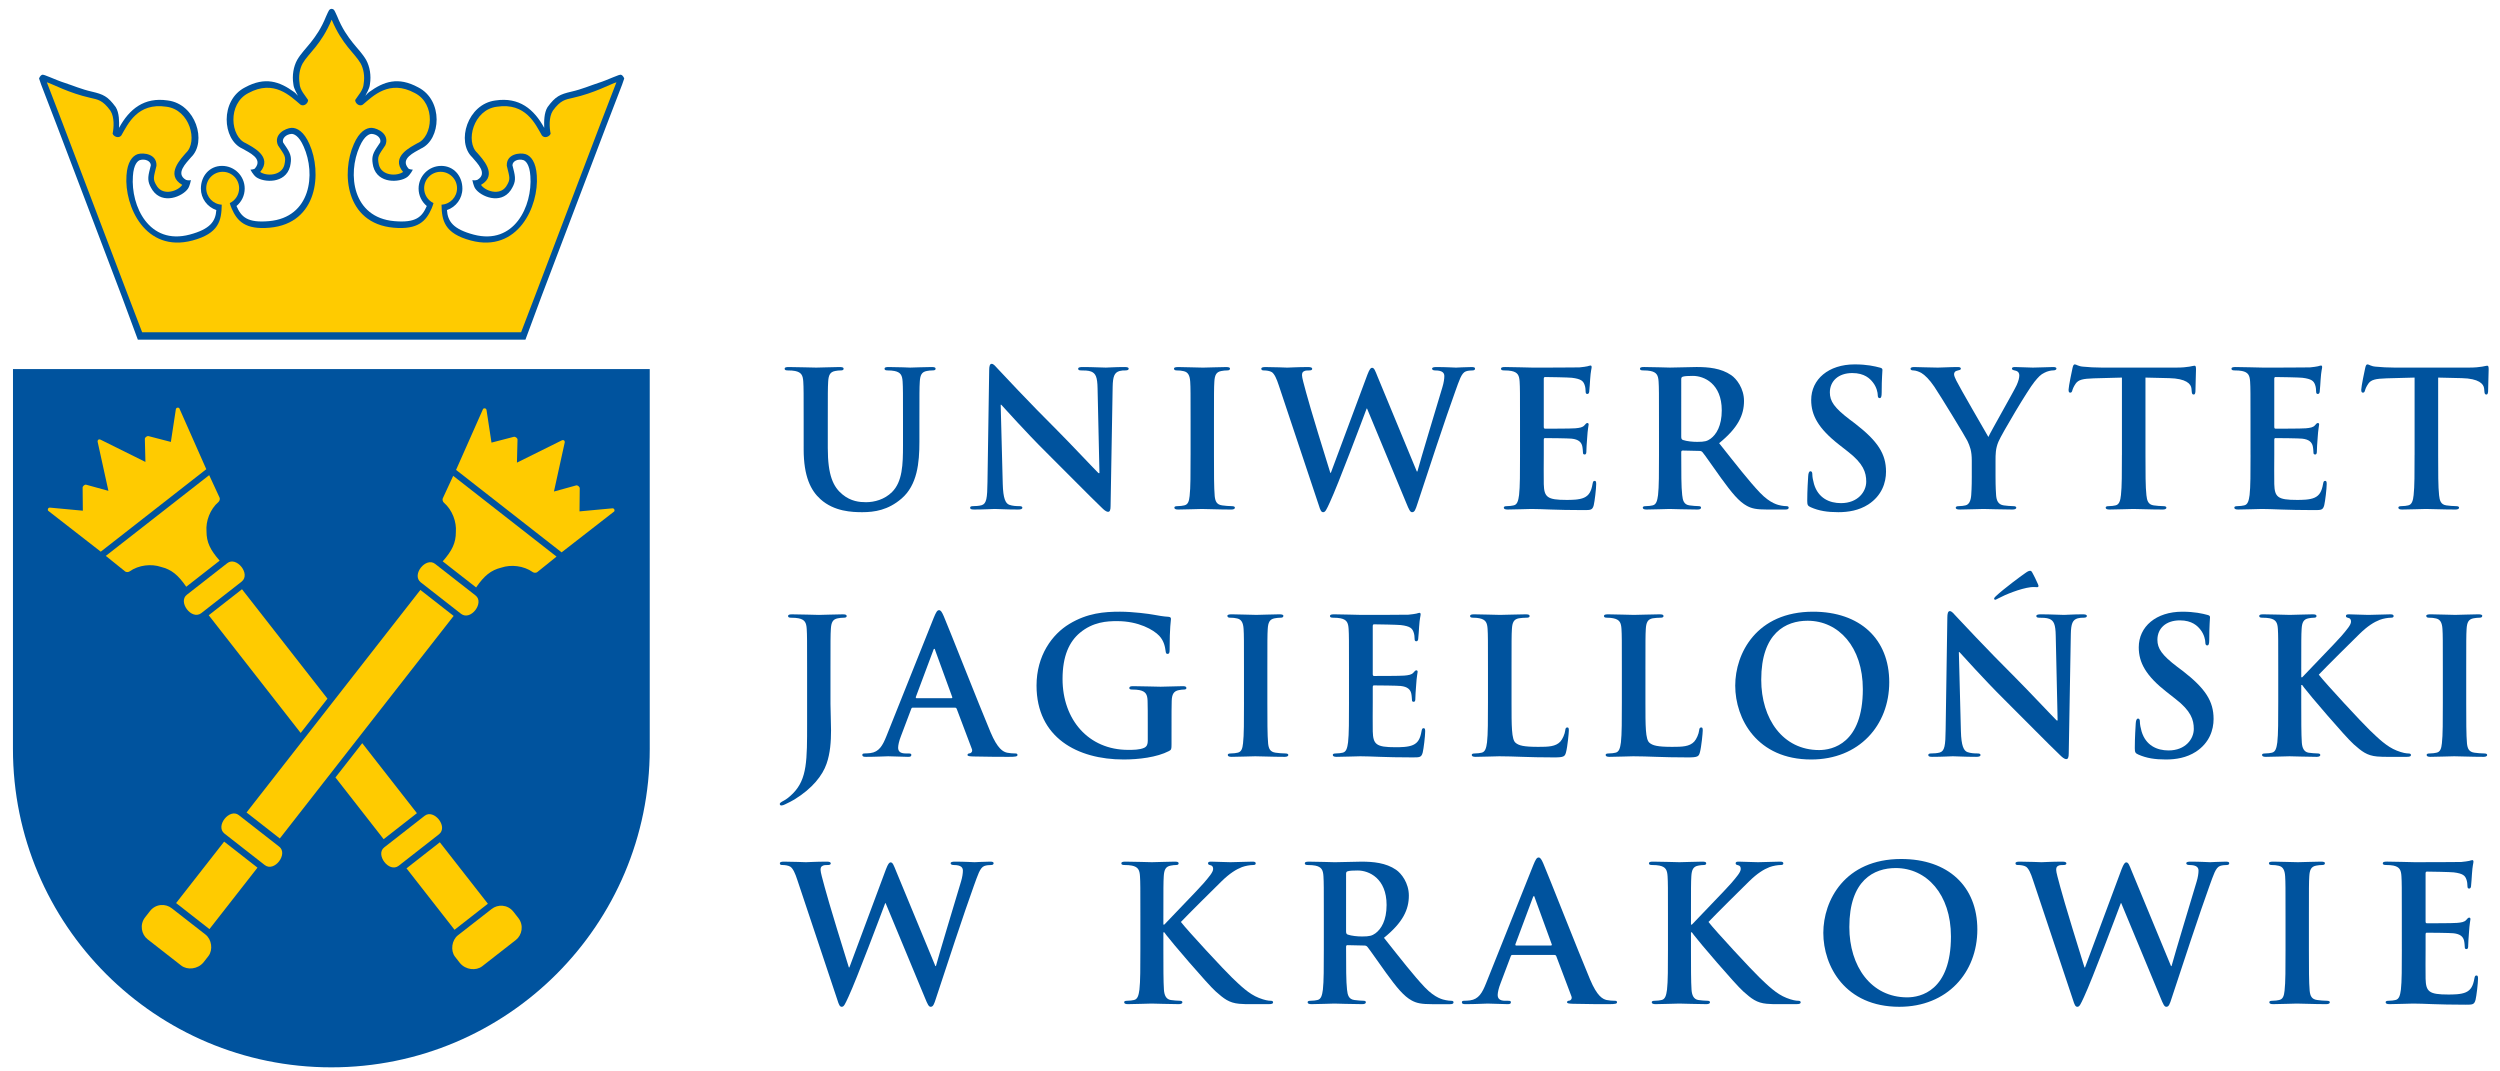 <?xml version="1.0" encoding="utf-8"?>
<!-- Generator: Adobe Illustrator 16.0.0, SVG Export Plug-In . SVG Version: 6.00 Build 0)  -->
<!DOCTYPE svg PUBLIC "-//W3C//DTD SVG 1.1//EN" "http://www.w3.org/Graphics/SVG/1.1/DTD/svg11.dtd">
<svg version="1.1" id="Layer_1" xmlns="http://www.w3.org/2000/svg" xmlns:xlink="http://www.w3.org/1999/xlink" x="0px" y="0px"
	 width="418px" height="179px" viewBox="0 0 418 179" enable-background="new 0 0 418 179" xml:space="preserve">
<g>
	<g>
		<path fill="#00539E" d="M108.638,125.226c-0.001,29.398-23.835,53.233-53.238,53.233C25.998,178.46,2.165,154.63,2.165,125.228
			l0.006-63.521l106.466-0.004L108.638,125.226z"/>
		<g>
			<g>
				<polygon fill="#FFCB00" points="70.286,98.636 75.848,102.985 46.784,140.193 41.222,135.845 				"/>
				<path fill="#FFCB00" d="M34.019,160.914c-0.966,1.153-2.693,1.312-3.707,0.533l-5.643-4.406
					c-1.007-0.788-1.367-2.436-0.408-3.664l0.816-1.046c0.981-1.256,2.645-1.274,3.656-0.459l5.638,4.395
					c1.023,0.809,1.27,2.535,0.487,3.573L34.019,160.914z"/>
				<path fill="#FFCB00" d="M75.774,79.562L74.03,83.33c-0.082,0.163-0.018,0.543,0.176,0.703c1.443,1.239,2.149,3.251,2.014,4.917
					c0.001,1.818-0.611,3.104-2.199,4.908l5.584,4.362c1.366-1.977,2.466-2.882,4.23-3.319c1.584-0.535,3.707-0.338,5.258,0.764
					c0.202,0.151,0.587,0.121,0.726,0l3.234-2.602L75.774,79.562z"/>
				<path fill="#FFCB00" d="M93.9,92.354l8.781-6.829c0.132-0.104,0.096-0.621-0.388-0.523l-5.399,0.502l0.038-3.844
					c0.017-0.247-0.352-0.578-0.607-0.497l-3.706,1.021L94.417,74c0.039-0.151-0.037-0.307-0.098-0.366
					c-0.072-0.045-0.242-0.082-0.379-0.007l-7.509,3.726l0.097-3.844c0.016-0.267-0.394-0.545-0.63-0.469l-3.72,0.966l-0.818-5.36
					c-0.023-0.494-0.533-0.404-0.601-0.25l-4.505,10.172L93.9,92.354z"/>
				<path fill="#FFCB00" d="M79.501,99.554c1.552,1.188-0.794,4.315-2.408,3.08l-6.746-5.271c-1.589-1.267,0.879-4.298,2.408-3.08
					L79.501,99.554z"/>
				<path fill="#FFCB00" d="M46.681,141.562c1.551,1.188-0.795,4.315-2.407,3.081l-6.747-5.271
					c-1.589-1.267,0.878-4.301,2.407-3.081L46.681,141.562z"/>
				
					<rect x="32.669" y="141.527" transform="matrix(-0.788 -0.616 0.616 -0.788 -26.42 286.995)" fill="#FFCB00" width="7.072" height="13.039"/>
			</g>
			<path fill="#FFCB00" d="M60.565,124.258l9.143,11.704l-5.563,4.349l-8.059-10.32L60.565,124.258z M40.461,98.52l14.292,18.295
				l-4.479,5.735l-15.375-19.682L40.461,98.52z"/>
			<path fill="#FFCB00" d="M76.912,161.03c0.965,1.153,2.693,1.312,3.706,0.533l5.642-4.406c1.008-0.787,1.368-2.438,0.409-3.664
				l-0.816-1.044c-0.982-1.258-2.645-1.275-3.655-0.461l-5.638,4.394c-1.023,0.812-1.271,2.538-0.487,3.576L76.912,161.03z"/>
			<path fill="#FFCB00" d="M34.975,79.444l1.742,3.768c0.082,0.163,0.018,0.544-0.176,0.705c-1.443,1.238-2.15,3.25-2.014,4.916
				c-0.001,1.818,0.611,3.104,2.198,4.907l-5.584,4.364c-1.366-1.977-2.465-2.883-4.23-3.32c-1.585-0.536-3.707-0.338-5.257,0.765
				c-0.203,0.149-0.587,0.117-0.726,0l-3.235-2.604L34.975,79.444z"/>
			<path fill="#FFCB00" d="M16.846,92.24l-8.781-6.832c-0.132-0.105-0.097-0.62,0.388-0.524l5.399,0.503l-0.037-3.844
				c-0.017-0.246,0.352-0.578,0.607-0.496l3.706,1.022l-1.798-8.187c-0.04-0.151,0.037-0.308,0.097-0.367
				c0.071-0.045,0.243-0.081,0.38-0.006l7.509,3.726l-0.096-3.843c-0.016-0.268,0.394-0.545,0.629-0.47l3.721,0.967l0.818-5.361
				c0.023-0.494,0.532-0.404,0.603-0.25l4.502,10.172L16.846,92.24z"/>
			<path fill="#FFCB00" d="M31.246,99.438c-1.552,1.188,0.794,4.314,2.408,3.079l6.746-5.271c1.589-1.267-0.879-4.299-2.406-3.081
				L31.246,99.438z"/>
			<path fill="#FFCB00" d="M64.249,141.678c-1.55,1.188,0.795,4.316,2.408,3.081l6.746-5.271c1.589-1.268-0.878-4.3-2.408-3.081
				L64.249,141.678z"/>
			
				<rect x="71.188" y="141.644" transform="matrix(0.788 -0.616 0.616 0.788 -75.382 77.423)" fill="#FFCB00" width="7.072" height="13.038"/>
		</g>
		<g>
			<path fill="#00539E" d="M23.046,56.79l-2.664-7.19l-5.431-14.296C11.01,24.927,7.043,14.48,6.881,14.15l-0.353-1.032
				c0,0,0.161-0.481,0.513-0.61c0.258-0.16,2.056,0.803,3.832,1.366c1.24,0.393,2.73,1.053,4.51,1.453
				c1.879,0.44,2.656,0.781,3.965,2.58c0.601,0.952,0.594,2.458,0.557,3.472c1.718-3.142,4.189-5.175,8.147-4.582
				c4.689,0.585,6.592,6.915,3.902,9.489c-0.829,0.985-2.683,2.74-0.861,3.787c0.378,0.151,0.83,0.045,0.83,0.045
				s-0.187,0.981-0.493,1.422c-0.882,1.292-4.195,2.745-5.922,0.273c-0.732-1.144-0.86-1.792-0.563-3.073l0.273-1.117
				c-0.027-0.689-0.924-1.121-1.828-0.854c-0.34,0.121-1.045,0.666-1.169,2.687c-0.366,5.006,2.704,11.577,9.495,9.768
				c3.419-0.912,4.329-2.208,4.453-4.101c-1.501-0.506-2.581-1.923-2.581-3.594c0-2.095,1.438-3.792,3.533-3.792
				c2.094,0,3.792,1.697,3.792,3.792c0,1.175-0.534,2.223-1.371,2.917c0.791,1.816,1.797,2.852,5.441,2.529
				c7-0.623,7.848-7.884,5.792-12.463c-0.82-1.886-1.686-2.134-2.035-2.123c-0.933,0.066-1.617,0.774-1.408,1.427l0.64,0.957
				c0.716,1.101,0.817,1.754,0.521,3.08c-0.777,2.913-4.388,2.68-5.657,1.768c-0.539-0.404-0.963-1.252-0.963-1.252
				s0.663-0.027,0.777-0.241c1.362-1.617-1.013-2.63-2.128-3.279c-3.384-1.521-3.759-8.097,0.453-10.241
				c3.362-1.826,5.751-0.992,8.197,0.776c0.25,0.18,0.469,0.452,0.634,0.633c-0.144-0.33-0.193-0.382-0.359-0.714
				c-0.17-0.367-0.369-0.787-0.401-1.252c-0.229-1.426,0.023-2.916,0.641-4.033c0.618-1.065,1.492-1.933,2.25-2.893
				c0.822-1.038,1.753-2.318,2.591-4.402c0.132-0.231,0.409-1.019,0.613-1.136c0.066-0.056,0.144-0.091,0.3-0.111
				c0.157,0.02,0.255,0.055,0.32,0.111c0.204,0.117,0.481,0.905,0.614,1.136c0.837,2.084,1.769,3.364,2.59,4.402
				c0.759,0.96,1.633,1.828,2.25,2.893c0.617,1.117,0.87,2.607,0.641,4.033c-0.033,0.465-0.232,0.885-0.402,1.252
				c-0.167,0.332-0.216,0.384-0.358,0.714c0.164-0.181,0.384-0.453,0.634-0.633c2.446-1.768,4.835-2.602,8.196-0.776
				c4.213,2.144,3.838,8.719,0.453,10.241c-1.114,0.649-3.49,1.663-2.127,3.279c0.114,0.214,0.777,0.241,0.777,0.241
				s-0.425,0.849-0.964,1.252c-1.27,0.913-4.88,1.146-5.657-1.768c-0.297-1.326-0.195-1.979,0.521-3.08l0.64-0.957
				c0.208-0.653-0.475-1.361-1.408-1.427c-0.351-0.012-1.215,0.237-2.036,2.123c-2.056,4.58-1.208,11.841,5.791,12.463
				c3.646,0.323,4.65-0.712,5.44-2.529c-0.835-0.695-1.37-1.743-1.37-2.917c0-2.095,1.698-3.792,3.792-3.792
				s3.532,1.697,3.532,3.792c0,1.671-1.079,3.088-2.58,3.594c0.123,1.892,1.034,3.188,4.453,4.101
				c6.791,1.809,9.86-4.762,9.494-9.768c-0.125-2.021-0.828-2.566-1.169-2.687c-0.905-0.267-1.801,0.165-1.829,0.854l0.274,1.117
				c0.296,1.281,0.169,1.929-0.563,3.073c-1.727,2.472-5.041,1.02-5.922-0.273c-0.307-0.44-0.493-1.422-0.493-1.422
				s0.451,0.106,0.83-0.045c1.822-1.046-0.033-2.802-0.861-3.787c-2.692-2.574-0.788-8.904,3.901-9.489
				c3.958-0.593,6.429,1.44,8.146,4.582c-0.035-1.015-0.042-2.52,0.56-3.472c1.309-1.799,2.084-2.14,3.964-2.58
				c1.779-0.399,3.269-1.06,4.509-1.453c1.776-0.563,3.576-1.526,3.832-1.366c0.353,0.129,0.514,0.61,0.514,0.61l-0.354,1.032
				c-0.162,0.33-4.128,10.776-8.069,21.152l-5.431,14.296l-2.664,7.19H23.046z"/>
			<path fill="#FFCB00" d="M23.765,55.552C23.682,55.459,8.152,14.414,7.83,13.754c1.028,0.319,3.64,1.79,7.306,2.613
				c1.211,0.283,2.017,0.342,3.327,2.141c0.704,1.117,0.569,2.851,0.368,3.838c0.16,0.492,1.02,0.859,1.459,0.298
				c1.104-1.917,2.703-5.524,7.522-4.801c3.941,0.48,5.322,5.85,3.282,7.72c-0.745,0.896-3.562,3.66-0.622,5.35
				c-0.706,1.036-3.1,1.85-4.196,0.279c-0.806-1.261-0.597-1.452-0.117-3.469c0.096-1.984-2.157-2.241-3.128-1.954
				c-0.906,0.296-1.748,1.344-1.885,3.577c-0.376,5.14,3.161,12.963,11.032,10.866c4.423-1.179,4.858-3.339,4.896-5.99
				c-1.446-0.081-2.594-1.279-2.594-2.745c0-1.52,1.231-2.75,2.75-2.75c1.519,0,2.75,1.231,2.75,2.75
				c0,1.095-0.64,2.039-1.566,2.482c0.062,0.257,0.217,0.645,0.319,0.901c0.914,2.098,2.258,3.578,6.35,3.213
				c8.115-0.721,8.762-9.283,6.652-13.983c-0.894-2.052-2.043-2.748-2.996-2.716c-1.012,0.063-3.04,1.076-2.271,2.907
				c1.14,1.731,1.402,1.839,1.076,3.299c-0.493,1.851-3.021,1.905-4.04,1.172c2.185-2.593-1.407-4.227-2.412-4.814
				c-2.558-1.059-3.096-6.578,0.442-8.378c4.282-2.326,7.017,0.517,8.71,1.941c0.604,0.377,1.287-0.263,1.269-0.779
				c-0.428-0.699-1.379-1.643-1.421-2.751c-0.203-1.219,0.014-2.472,0.512-3.371c1.011-1.745,3.052-3.055,4.85-7.305
				c1.798,4.25,3.831,5.56,4.842,7.305c0.498,0.899,0.715,2.152,0.512,3.371c-0.042,1.109-0.995,2.053-1.421,2.751
				c-0.019,0.517,0.664,1.156,1.268,0.779c1.694-1.424,4.429-4.267,8.71-1.941c3.539,1.8,2.999,7.319,0.443,8.378
				c-1.005,0.587-4.597,2.221-2.413,4.814c-1.018,0.732-3.545,0.679-4.04-1.172c-0.326-1.46-0.065-1.568,1.077-3.299
				c0.769-1.831-1.261-2.843-2.272-2.907c-0.953-0.032-2.103,0.665-2.995,2.716c-2.111,4.701-1.463,13.262,6.651,13.983
				c4.091,0.364,5.436-1.115,6.349-3.213c0.102-0.256,0.258-0.644,0.319-0.901c-0.926-0.443-1.566-1.387-1.566-2.482
				c0-1.52,1.231-2.75,2.751-2.75c1.519,0,2.75,1.231,2.75,2.75c0,1.466-1.149,2.664-2.594,2.745c0.038,2.65,0.473,4.811,4.896,5.99
				c7.871,2.097,11.408-5.726,11.033-10.866c-0.137-2.232-0.979-3.281-1.886-3.577c-0.973-0.287-3.225-0.03-3.128,1.954
				c0.479,2.017,0.688,2.208-0.118,3.469c-1.097,1.571-3.49,0.757-4.196-0.279c2.939-1.69,0.123-4.454-0.621-5.35
				c-2.04-1.87-0.661-7.24,3.281-7.72c4.82-0.723,6.418,2.884,7.521,4.801c0.439,0.561,1.3,0.193,1.459-0.298
				c-0.199-0.987-0.336-2.721,0.369-3.838c1.31-1.799,2.116-1.858,3.326-2.141c3.667-0.823,6.278-2.293,7.307-2.613
				c-0.323,0.66-15.852,41.705-15.936,41.798H23.765z"/>
		</g>
	</g>
	<g>
		<g>
			<path fill="#00539E" d="M140.004,167.168c0.252,0.82,0.41,1.168,0.726,1.168c0.377,0,0.536-0.38,1.134-1.672
				c1.355-2.9,5.548-14.057,6.146-15.663h0.063l6.556,15.79c0.473,1.165,0.662,1.545,0.977,1.545c0.409,0,0.567-0.38,0.914-1.482
				c1.544-4.726,4.854-14.749,6.304-18.724c0.662-1.795,1.008-3.056,1.765-3.34c0.347-0.124,0.788-0.158,1.103-0.158
				c0.284,0,0.442-0.095,0.442-0.314c0-0.189-0.221-0.252-0.568-0.252c-1.04,0-2.395,0.095-2.615,0.095
				c-0.284,0-1.608-0.095-3.278-0.095c-0.473,0-0.726,0.063-0.726,0.282c0,0.189,0.221,0.284,0.536,0.284
				c1.229,0,1.513,0.442,1.513,0.945c0,0.442-0.095,1.104-0.316,1.828c-1.103,3.688-3.624,12.012-4.192,14.121h-0.094l-6.556-15.854
				c-0.41-1.007-0.567-1.482-0.915-1.482c-0.251,0-0.44,0.254-0.786,1.135l-6.116,16.422h-0.094
				c-0.567-1.766-3.499-11.314-4.034-13.396c-0.379-1.419-0.693-2.49-0.693-2.898c0-0.348,0.063-0.568,0.347-0.694
				c0.22-0.127,0.536-0.127,0.788-0.127c0.314,0,0.567-0.03,0.567-0.284c0-0.188-0.221-0.282-0.663-0.282
				c-1.828,0-3.215,0.095-3.499,0.095c-0.283,0-2.017-0.095-3.656-0.095c-0.441,0-0.693,0.063-0.693,0.282
				c0,0.254,0.189,0.284,0.504,0.284c0.284,0,0.914,0.063,1.262,0.284c0.44,0.315,0.787,1.072,1.166,2.238L140.004,167.168z"/>
			<path fill="#00539E" d="M194.516,153.205c0-4.79,0-5.672,0.063-6.681c0.063-1.104,0.316-1.64,1.167-1.795
				c0.378-0.063,0.566-0.098,0.882-0.098c0.252,0,0.441-0.063,0.441-0.284c0-0.22-0.221-0.282-0.663-0.282
				c-1.071,0-3.057,0.095-3.813,0.095c-0.757,0-2.742-0.095-4.413-0.095c-0.473,0-0.693,0.063-0.693,0.282
				c0,0.221,0.188,0.284,0.536,0.284c0.44,0,0.977,0.034,1.228,0.098c1.041,0.22,1.293,0.724,1.355,1.795
				c0.064,1.009,0.064,1.891,0.064,6.681v5.549c0,2.898,0,5.39-0.158,6.714c-0.126,0.912-0.284,1.605-0.914,1.734
				c-0.284,0.062-0.663,0.125-1.136,0.125c-0.378,0-0.503,0.094-0.503,0.251c0,0.22,0.22,0.316,0.63,0.316
				c1.261,0,3.246-0.097,3.971-0.097c0.788,0,2.773,0.097,4.539,0.097c0.347,0,0.599-0.097,0.599-0.316
				c0-0.157-0.157-0.251-0.411-0.251c-0.409,0-1.103-0.063-1.543-0.125c-0.788-0.129-1.072-0.822-1.136-1.705
				c-0.094-1.354-0.094-3.845-0.094-6.743v-2.869h0.158l0.347,0.473c0.662,0.914,6.871,8.196,8.258,9.423
				c1.355,1.2,2.207,1.894,3.909,2.051c0.662,0.063,1.229,0.063,2.175,0.063h2.74c0.601,0,0.759-0.097,0.759-0.316
				c0-0.188-0.189-0.251-0.41-0.251c-0.378,0-1.008-0.097-1.954-0.474c-1.702-0.662-3.121-2.078-4.507-3.402
				c-1.23-1.168-7.407-7.819-8.542-9.3c1.071-1.135,5.831-5.862,6.807-6.809c1.356-1.323,2.428-1.984,3.405-2.365
				c0.599-0.219,1.387-0.346,1.828-0.346c0.314,0,0.472-0.063,0.472-0.284c0-0.22-0.221-0.282-0.536-0.282
				c-0.977,0-2.71,0.095-3.688,0.095c-0.851,0-2.584-0.095-3.246-0.095c-0.346,0-0.504,0.063-0.504,0.282
				c0,0.189,0.127,0.254,0.41,0.318c0.315,0.063,0.441,0.283,0.441,0.629c0,0.535-0.693,1.325-1.576,2.363
				c-0.914,1.071-5.515,5.77-6.587,6.935h-0.158V153.205z"/>
			<path fill="#00539E" d="M221.343,158.754c0,2.898,0,5.39-0.157,6.714c-0.125,0.912-0.283,1.605-0.913,1.734
				c-0.283,0.062-0.662,0.125-1.135,0.125c-0.38,0-0.504,0.094-0.504,0.251c0,0.22,0.221,0.316,0.629,0.316
				c1.262,0,3.248-0.097,3.846-0.097c0.473,0,2.806,0.097,4.634,0.097c0.408,0,0.63-0.097,0.63-0.316
				c0-0.157-0.124-0.251-0.379-0.251c-0.377,0-1.072-0.063-1.542-0.125c-0.948-0.129-1.137-0.822-1.23-1.734
				c-0.157-1.324-0.157-3.815-0.157-6.745v-0.442c0-0.188,0.094-0.251,0.251-0.251l2.743,0.063c0.221,0,0.411,0.029,0.566,0.22
				c0.409,0.474,1.86,2.616,3.122,4.349c1.764,2.428,2.962,3.909,4.317,4.635c0.82,0.44,1.607,0.6,3.373,0.6h2.993
				c0.378,0,0.601-0.063,0.601-0.316c0-0.157-0.13-0.251-0.38-0.251c-0.252,0-0.535-0.032-0.882-0.097
				c-0.475-0.092-1.766-0.313-3.53-2.143c-1.86-1.955-4.036-4.759-6.841-8.289c3.186-2.585,4.162-4.729,4.162-7.059
				c0-2.113-1.262-3.721-2.143-4.319c-1.704-1.168-3.814-1.355-5.801-1.355c-0.977,0-3.372,0.095-4.444,0.095
				c-0.661,0-2.647-0.095-4.317-0.095c-0.472,0-0.693,0.063-0.693,0.282c0,0.221,0.188,0.284,0.534,0.284
				c0.442,0,0.977,0.034,1.229,0.098c1.041,0.22,1.293,0.724,1.356,1.795c0.062,1.009,0.062,1.891,0.062,6.681V158.754z
				 M225.063,146.114c0-0.253,0.063-0.38,0.282-0.441c0.316-0.096,0.884-0.127,1.672-0.127c1.859,0,4.821,1.293,4.821,5.769
				c0,2.586-0.913,4.034-1.858,4.729c-0.569,0.408-0.978,0.534-2.238,0.534c-0.787,0-1.733-0.094-2.396-0.314
				c-0.22-0.094-0.282-0.22-0.282-0.568V146.114z"/>
			<path fill="#00539E" d="M259.9,159.668c0.157,0,0.253,0.063,0.317,0.221l2.521,6.681c0.155,0.38-0.065,0.661-0.285,0.726
				c-0.314,0.032-0.441,0.095-0.441,0.283c0,0.22,0.379,0.22,0.944,0.253c2.523,0.063,4.823,0.063,5.959,0.063
				c1.167,0,1.451-0.063,1.451-0.316c0-0.221-0.159-0.251-0.41-0.251c-0.379,0-0.851-0.032-1.324-0.125
				c-0.663-0.159-1.578-0.601-2.774-3.438c-2.017-4.789-7.06-17.649-7.816-19.383c-0.314-0.725-0.506-1.01-0.789-1.01
				c-0.313,0-0.504,0.348-0.881,1.261l-7.912,19.795c-0.63,1.576-1.231,2.646-2.68,2.837c-0.252,0.031-0.694,0.063-0.979,0.063
				c-0.25,0-0.375,0.063-0.375,0.251c0,0.253,0.188,0.316,0.597,0.316c1.64,0,3.373-0.097,3.719-0.097
				c0.979,0,2.334,0.097,3.342,0.097c0.348,0,0.536-0.063,0.536-0.316c0-0.188-0.095-0.251-0.472-0.251h-0.474
				c-0.978,0-1.261-0.409-1.261-0.979c0-0.377,0.158-1.136,0.473-1.922l1.7-4.508c0.065-0.188,0.128-0.251,0.285-0.251H259.9z
				 M253.503,158.092c-0.126,0-0.157-0.096-0.126-0.221l2.898-7.756c0.033-0.125,0.097-0.282,0.19-0.282
				c0.095,0,0.128,0.157,0.157,0.282l2.836,7.787c0.033,0.094,0,0.189-0.156,0.189H253.503z"/>
			<path fill="#00539E" d="M282.73,153.205c0-4.79,0-5.672,0.061-6.681c0.064-1.104,0.314-1.64,1.167-1.795
				c0.378-0.063,0.567-0.098,0.883-0.098c0.253,0,0.441-0.063,0.441-0.284c0-0.22-0.221-0.282-0.662-0.282
				c-1.071,0-3.057,0.095-3.814,0.095c-0.756,0-2.74-0.095-4.411-0.095c-0.475,0-0.693,0.063-0.693,0.282
				c0,0.221,0.188,0.284,0.534,0.284c0.443,0,0.976,0.034,1.23,0.098c1.039,0.22,1.292,0.724,1.355,1.795
				c0.063,1.009,0.063,1.891,0.063,6.681v5.549c0,2.898,0,5.39-0.158,6.714c-0.125,0.912-0.285,1.605-0.913,1.734
				c-0.283,0.062-0.662,0.125-1.134,0.125c-0.38,0-0.505,0.094-0.505,0.251c0,0.22,0.221,0.316,0.629,0.316
				c1.263,0,3.247-0.097,3.974-0.097c0.787,0,2.772,0.097,4.537,0.097c0.346,0,0.599-0.097,0.599-0.316
				c0-0.157-0.158-0.251-0.409-0.251c-0.409,0-1.103-0.063-1.545-0.125c-0.788-0.129-1.071-0.822-1.134-1.705
				c-0.094-1.354-0.094-3.845-0.094-6.743v-2.869h0.156l0.347,0.473c0.663,0.914,6.872,8.196,8.259,9.423
				c1.354,1.2,2.206,1.894,3.907,2.051c0.662,0.063,1.229,0.063,2.173,0.063h2.744c0.599,0,0.758-0.097,0.758-0.316
				c0-0.188-0.189-0.251-0.412-0.251c-0.377,0-1.006-0.097-1.953-0.474c-1.7-0.662-3.121-2.078-4.507-3.402
				c-1.23-1.168-7.408-7.819-8.543-9.3c1.071-1.135,5.833-5.862,6.81-6.809c1.354-1.323,2.427-1.984,3.405-2.365
				c0.597-0.219,1.387-0.346,1.826-0.346c0.314,0,0.474-0.063,0.474-0.284c0-0.22-0.221-0.282-0.535-0.282
				c-0.979,0-2.713,0.095-3.689,0.095c-0.851,0-2.584-0.095-3.246-0.095c-0.347,0-0.504,0.063-0.504,0.282
				c0,0.189,0.125,0.254,0.409,0.318c0.316,0.063,0.442,0.283,0.442,0.629c0,0.535-0.694,1.325-1.576,2.363
				c-0.914,1.071-5.517,5.77-6.588,6.935h-0.156V153.205z"/>
			<path fill="#00539E" d="M317.563,168.336c8.006,0,13.049-5.707,13.049-12.926c0-7.217-4.886-11.786-12.735-11.786
				c-9.454,0-13.018,6.965-13.018,12.354C304.858,161.558,308.516,168.336,317.563,168.336z M318.885,166.758
				c-6.051,0-9.676-5.2-9.676-11.756c0-7.848,4.13-9.864,7.754-9.864c5.171,0,9.235,4.38,9.235,11.439
				C326.198,165.688,321.092,166.758,318.885,166.758z"/>
			<path fill="#00539E" d="M346.6,167.168c0.251,0.82,0.409,1.168,0.725,1.168c0.378,0,0.536-0.38,1.134-1.672
				c1.356-2.9,5.549-14.057,6.147-15.663h0.063l6.558,15.79c0.472,1.165,0.659,1.545,0.978,1.545c0.408,0,0.566-0.38,0.912-1.482
				c1.544-4.726,4.854-14.749,6.305-18.724c0.662-1.795,1.009-3.056,1.765-3.34c0.346-0.124,0.787-0.158,1.104-0.158
				c0.282,0,0.438-0.095,0.438-0.314c0-0.189-0.22-0.252-0.565-0.252c-1.041,0-2.396,0.095-2.616,0.095
				c-0.285,0-1.609-0.095-3.278-0.095c-0.474,0-0.725,0.063-0.725,0.282c0,0.189,0.22,0.284,0.537,0.284
				c1.227,0,1.511,0.442,1.511,0.945c0,0.442-0.094,1.104-0.313,1.828c-1.104,3.688-3.625,12.012-4.194,14.121h-0.094l-6.557-15.854
				c-0.409-1.007-0.566-1.482-0.912-1.482c-0.252,0-0.442,0.254-0.79,1.135l-6.113,16.422h-0.096
				c-0.566-1.766-3.498-11.314-4.035-13.396c-0.375-1.419-0.693-2.49-0.693-2.898c0-0.348,0.064-0.568,0.348-0.694
				c0.221-0.127,0.535-0.127,0.787-0.127c0.316,0,0.568-0.03,0.568-0.284c0-0.188-0.221-0.282-0.663-0.282
				c-1.828,0-3.213,0.095-3.497,0.095c-0.283,0-2.016-0.095-3.656-0.095c-0.441,0-0.694,0.063-0.694,0.282
				c0,0.254,0.189,0.284,0.504,0.284c0.285,0,0.916,0.063,1.263,0.284c0.441,0.315,0.788,1.072,1.164,2.238L346.6,167.168z"/>
			<path fill="#00539E" d="M382.14,158.754c0,3.056,0,5.547-0.159,6.872c-0.094,0.911-0.283,1.447-0.912,1.576
				c-0.284,0.062-0.663,0.125-1.135,0.125c-0.38,0-0.505,0.094-0.505,0.251c0,0.22,0.221,0.316,0.63,0.316
				c1.261,0,3.245-0.097,3.972-0.097c0.852,0,2.836,0.097,4.915,0.097c0.349,0,0.601-0.097,0.601-0.316
				c0-0.157-0.157-0.251-0.504-0.251c-0.472,0-1.168-0.063-1.606-0.125c-0.947-0.129-1.167-0.695-1.262-1.546
				c-0.127-1.355-0.127-3.847-0.127-6.902v-5.549c0-4.79,0-5.672,0.063-6.681c0.063-1.104,0.315-1.64,1.166-1.795
				c0.38-0.063,0.63-0.098,0.946-0.098c0.314,0,0.505-0.063,0.505-0.314c0-0.189-0.254-0.252-0.662-0.252
				c-1.199,0-3.057,0.095-3.848,0.095c-0.914,0-2.898-0.095-4.096-0.095c-0.505,0-0.757,0.063-0.757,0.252
				c0,0.251,0.188,0.314,0.504,0.314c0.377,0,0.787,0.034,1.134,0.127c0.694,0.157,1.01,0.694,1.074,1.766
				c0.063,1.009,0.063,1.891,0.063,6.681V158.754z"/>
			<path fill="#00539E" d="M401.588,158.754c0,2.898,0,5.39-0.159,6.714c-0.125,0.912-0.282,1.605-0.912,1.734
				c-0.284,0.062-0.663,0.125-1.135,0.125c-0.379,0-0.505,0.094-0.505,0.251c0,0.22,0.223,0.316,0.632,0.316
				c1.26,0,3.244-0.097,3.97-0.097c1.86,0,3.973,0.19,8.73,0.19c1.199,0,1.481,0,1.704-0.82c0.155-0.631,0.409-2.772,0.409-3.498
				c0-0.315,0-0.566-0.254-0.566c-0.22,0-0.282,0.126-0.346,0.473c-0.221,1.291-0.6,1.953-1.419,2.331
				c-0.817,0.378-2.142,0.378-2.963,0.378c-3.215,0-3.72-0.471-3.781-2.647c-0.031-0.914,0-3.812,0-4.884v-2.491
				c0-0.188,0.031-0.314,0.188-0.314c0.758,0,3.877,0.03,4.477,0.095c1.166,0.126,1.608,0.598,1.764,1.229
				c0.096,0.412,0.096,0.82,0.127,1.134c0,0.159,0.063,0.284,0.284,0.284c0.283,0,0.283-0.347,0.283-0.598
				c0-0.221,0.064-1.481,0.127-2.113c0.094-1.606,0.251-2.11,0.251-2.3s-0.094-0.251-0.222-0.251c-0.156,0-0.28,0.156-0.502,0.408
				c-0.282,0.315-0.757,0.41-1.515,0.473c-0.724,0.063-4.347,0.063-5.042,0.063c-0.189,0-0.221-0.126-0.221-0.348v-7.974
				c0-0.221,0.062-0.316,0.221-0.316c0.632,0,3.938,0.063,4.476,0.127c1.577,0.189,1.89,0.567,2.11,1.135
				c0.159,0.381,0.192,0.913,0.192,1.134c0,0.285,0.063,0.443,0.28,0.443c0.222,0,0.284-0.19,0.317-0.349
				c0.063-0.377,0.125-1.764,0.157-2.078c0.095-1.451,0.251-1.829,0.251-2.05c0-0.158-0.03-0.283-0.188-0.283
				c-0.158,0-0.347,0.095-0.505,0.125c-0.251,0.063-0.757,0.127-1.356,0.189c-0.599,0.032-6.871,0.032-7.878,0.032
				c-0.885,0-2.869-0.095-4.538-0.095c-0.475,0-0.695,0.063-0.695,0.282c0,0.221,0.188,0.284,0.535,0.284
				c0.442,0,0.978,0.034,1.23,0.098c1.04,0.22,1.293,0.724,1.355,1.795c0.063,1.009,0.063,1.891,0.063,6.681V158.754z"/>
		</g>
		<g>
			<path fill="#00539E" d="M134.948,120.903c0,6.178,0.031,9.33-2.364,11.756c-0.63,0.632-1.103,0.979-1.512,1.198
				c-0.537,0.284-0.695,0.411-0.695,0.567c0,0.155,0.126,0.252,0.253,0.252c0.158,0,0.41-0.063,0.63-0.189
				c0.662-0.315,1.166-0.566,1.576-0.819c3.026-1.859,4.697-4.036,5.359-5.956c0.63-1.768,0.755-3.784,0.755-5.581
				c0-1.574-0.094-3.087-0.094-4.442v-5.832c0-4.791,0-5.673,0.063-6.682c0.063-1.103,0.314-1.639,1.166-1.795
				c0.378-0.063,0.568-0.097,0.915-0.097c0.378,0,0.567-0.063,0.567-0.283c0-0.222-0.22-0.285-0.662-0.285
				c-1.229,0-3.214,0.096-3.971,0.096c-0.819,0-2.805-0.096-4.476-0.096c-0.473,0-0.693,0.063-0.693,0.285
				c0,0.221,0.188,0.283,0.536,0.283c0.441,0,0.977,0.033,1.228,0.097c1.041,0.219,1.293,0.724,1.355,1.795
				c0.064,1.009,0.064,1.891,0.064,6.682V120.903z"/>
			<path fill="#00539E" d="M159.655,118.318c0.158,0,0.253,0.063,0.315,0.221l2.522,6.683c0.157,0.377-0.063,0.659-0.283,0.723
				c-0.315,0.033-0.441,0.097-0.441,0.285c0,0.221,0.378,0.221,0.945,0.253c2.522,0.063,4.822,0.063,5.957,0.063
				c1.166,0,1.451-0.063,1.451-0.316c0-0.221-0.158-0.252-0.411-0.252c-0.378,0-0.852-0.033-1.324-0.125
				c-0.662-0.159-1.576-0.601-2.773-3.437c-2.017-4.79-7.061-17.649-7.817-19.384c-0.315-0.726-0.504-1.01-0.788-1.01
				c-0.315,0-0.504,0.347-0.883,1.261l-7.912,19.794c-0.63,1.577-1.229,2.647-2.678,2.838c-0.253,0.029-0.694,0.063-0.978,0.063
				c-0.252,0-0.379,0.063-0.379,0.252c0,0.253,0.191,0.316,0.599,0.316c1.64,0,3.373-0.096,3.72-0.096
				c0.977,0,2.333,0.096,3.341,0.096c0.346,0,0.536-0.063,0.536-0.316c0-0.188-0.095-0.252-0.474-0.252h-0.473
				c-0.976,0-1.26-0.408-1.26-0.978c0-0.378,0.157-1.135,0.473-1.923l1.703-4.508c0.062-0.188,0.125-0.251,0.283-0.251H159.655z
				 M153.257,116.743c-0.125,0-0.157-0.096-0.125-0.221l2.9-7.756c0.031-0.126,0.094-0.284,0.189-0.284
				c0.095,0,0.126,0.158,0.157,0.284l2.837,7.788c0.031,0.093,0,0.188-0.158,0.188H153.257z"/>
			<path fill="#00539E" d="M195.88,120.966c0-1.576,0-2.835,0.03-3.783c0.032-1.104,0.347-1.638,1.198-1.796
				c0.378-0.062,0.598-0.095,0.851-0.095c0.221,0,0.409-0.062,0.409-0.252c0-0.252-0.22-0.313-0.629-0.313
				c-1.042,0-2.711,0.092-3.688,0.092c-0.945,0-2.931-0.092-4.569-0.092c-0.442,0-0.662,0.062-0.662,0.313
				c0,0.19,0.188,0.252,0.472,0.252c0.44,0,0.977,0.033,1.229,0.095c1.04,0.222,1.323,0.727,1.356,1.796
				c0.031,0.948,0.031,2.145,0.031,3.721v2.962c0,0.536-0.126,0.946-0.6,1.168c-0.755,0.346-1.859,0.346-2.679,0.346
				c-6.65,0-10.969-5.074-10.969-11.852c0-3.877,1.135-6.241,2.9-7.722c2.207-1.83,4.507-1.954,6.24-1.954
				c3.562,0,6.084,1.448,7.03,2.459c0.819,0.883,0.977,1.891,1.072,2.614c0.031,0.254,0.094,0.41,0.314,0.41
				c0.252,0,0.347-0.156,0.347-0.66c0-3.941,0.221-4.823,0.221-5.171c0-0.221-0.063-0.346-0.441-0.378
				c-0.725-0.03-1.828-0.222-2.489-0.348c-0.631-0.126-3.405-0.502-5.58-0.502c-2.647,0-5.452,0.219-8.479,2.048
				c-2.867,1.731-5.484,5.264-5.484,10.306c0,8.7,6.84,12.357,14.562,12.357c2.459,0,5.547-0.348,7.597-1.418
				c0.377-0.221,0.411-0.284,0.411-1.137V120.966z"/>
			<path fill="#00539E" d="M207.995,117.404c0,3.058,0,5.548-0.157,6.869c-0.096,0.916-0.284,1.451-0.916,1.579
				c-0.283,0.063-0.661,0.125-1.133,0.125c-0.378,0-0.505,0.094-0.505,0.252c0,0.221,0.221,0.316,0.631,0.316
				c1.26,0,3.247-0.096,3.971-0.096c0.85,0,2.836,0.096,4.917,0.096c0.346,0,0.599-0.096,0.599-0.316
				c0-0.158-0.158-0.252-0.505-0.252c-0.474,0-1.166-0.063-1.608-0.125c-0.943-0.128-1.166-0.694-1.259-1.546
				c-0.128-1.354-0.128-3.845-0.128-6.902v-5.548c0-4.791,0-5.673,0.063-6.682c0.064-1.103,0.316-1.639,1.166-1.795
				c0.379-0.063,0.632-0.097,0.946-0.097c0.315,0,0.505-0.063,0.505-0.313c0-0.192-0.254-0.256-0.663-0.256
				c-1.197,0-3.058,0.096-3.845,0.096c-0.914,0-2.9-0.096-4.097-0.096c-0.505,0-0.757,0.063-0.757,0.256
				c0,0.25,0.189,0.313,0.504,0.313c0.378,0,0.789,0.033,1.135,0.125c0.693,0.159,1.008,0.695,1.071,1.767
				c0.063,1.009,0.063,1.891,0.063,6.682V117.404z"/>
			<path fill="#00539E" d="M225.553,117.404c0,2.9,0,5.39-0.157,6.714c-0.125,0.915-0.284,1.606-0.914,1.734
				c-0.283,0.063-0.661,0.125-1.134,0.125c-0.379,0-0.505,0.094-0.505,0.252c0,0.221,0.22,0.316,0.631,0.316
				c1.259,0,3.245-0.096,3.972-0.096c1.86,0,3.971,0.189,8.729,0.189c1.199,0,1.482,0,1.702-0.819
				c0.157-0.631,0.41-2.774,0.41-3.499c0-0.315,0-0.567-0.253-0.567c-0.221,0-0.283,0.127-0.348,0.473
				c-0.22,1.291-0.597,1.955-1.416,2.331c-0.82,0.379-2.144,0.379-2.964,0.379c-3.216,0-3.718-0.472-3.782-2.647
				c-0.03-0.914,0-3.813,0-4.885v-2.49c0-0.188,0.032-0.315,0.19-0.315c0.755,0,3.874,0.031,4.474,0.095
				c1.167,0.125,1.609,0.599,1.766,1.229c0.096,0.41,0.096,0.82,0.128,1.134c0,0.158,0.063,0.285,0.281,0.285
				c0.284,0,0.284-0.348,0.284-0.599c0-0.221,0.063-1.481,0.127-2.113c0.095-1.606,0.254-2.112,0.254-2.3
				c0-0.189-0.096-0.251-0.222-0.251c-0.159,0-0.285,0.156-0.505,0.409c-0.285,0.314-0.758,0.409-1.513,0.473
				c-0.727,0.063-4.351,0.063-5.044,0.063c-0.188,0-0.221-0.126-0.221-0.348v-7.974c0-0.221,0.064-0.315,0.221-0.315
				c0.631,0,3.939,0.064,4.476,0.126c1.577,0.189,1.891,0.565,2.112,1.135c0.157,0.38,0.188,0.914,0.188,1.136
				c0,0.282,0.063,0.44,0.285,0.44c0.222,0,0.283-0.189,0.313-0.347c0.063-0.378,0.129-1.766,0.158-2.08
				c0.096-1.451,0.252-1.826,0.252-2.049c0-0.158-0.031-0.284-0.189-0.284c-0.157,0-0.347,0.094-0.504,0.126
				c-0.253,0.063-0.755,0.125-1.355,0.188c-0.6,0.032-6.87,0.032-7.881,0.032c-0.882,0-2.868-0.096-4.538-0.096
				c-0.474,0-0.693,0.063-0.693,0.285c0,0.221,0.19,0.283,0.536,0.283c0.442,0,0.978,0.033,1.229,0.097
				c1.04,0.219,1.293,0.724,1.355,1.795c0.063,1.009,0.063,1.891,0.063,6.682V117.404z"/>
			<path fill="#00539E" d="M252.729,111.856c0-4.791,0-5.673,0.063-6.682c0.063-1.103,0.314-1.639,1.167-1.795
				c0.378-0.063,0.882-0.097,1.23-0.097c0.377,0,0.565-0.063,0.565-0.283c0-0.222-0.219-0.285-0.661-0.285
				c-1.229,0-3.529,0.096-4.285,0.096c-0.853,0-2.839-0.096-4.32-0.096c-0.473,0-0.692,0.063-0.692,0.285
				c0,0.221,0.188,0.283,0.534,0.283c0.41,0,0.789,0.033,1.041,0.097c1.04,0.219,1.293,0.724,1.355,1.795
				c0.063,1.009,0.063,1.891,0.063,6.682v5.548c0,2.9,0,5.39-0.158,6.714c-0.125,0.915-0.283,1.606-0.914,1.734
				c-0.283,0.063-0.661,0.125-1.135,0.125c-0.378,0-0.503,0.094-0.503,0.252c0,0.221,0.219,0.316,0.631,0.316
				c1.259,0,3.245-0.096,3.97-0.096c2.555,0,4.635,0.189,9.172,0.189c1.639,0,1.798-0.157,1.985-0.853
				c0.253-0.912,0.473-3.277,0.473-3.623c0-0.379-0.031-0.535-0.252-0.535c-0.252,0-0.314,0.188-0.346,0.473
				c-0.063,0.6-0.443,1.479-0.818,1.891c-0.79,0.851-2.019,0.883-3.689,0.883c-2.459,0-3.277-0.221-3.813-0.693
				c-0.662-0.568-0.662-2.743-0.662-6.777V111.856z"/>
			<path fill="#00539E" d="M275.116,111.856c0-4.791,0-5.673,0.063-6.682c0.064-1.103,0.315-1.639,1.167-1.795
				c0.377-0.063,0.882-0.097,1.229-0.097c0.379,0,0.567-0.063,0.567-0.283c0-0.222-0.221-0.285-0.662-0.285
				c-1.229,0-3.531,0.096-4.287,0.096c-0.85,0-2.836-0.096-4.318-0.096c-0.472,0-0.693,0.063-0.693,0.285
				c0,0.221,0.19,0.283,0.537,0.283c0.409,0,0.787,0.033,1.038,0.097c1.041,0.219,1.294,0.724,1.356,1.795
				c0.062,1.009,0.062,1.891,0.062,6.682v5.548c0,2.9,0,5.39-0.156,6.714c-0.126,0.915-0.284,1.606-0.913,1.734
				c-0.284,0.063-0.663,0.125-1.135,0.125c-0.381,0-0.505,0.094-0.505,0.252c0,0.221,0.221,0.316,0.631,0.316
				c1.261,0,3.247-0.096,3.972-0.096c2.552,0,4.631,0.189,9.171,0.189c1.64,0,1.796-0.157,1.986-0.853
				c0.251-0.912,0.473-3.277,0.473-3.623c0-0.379-0.032-0.535-0.251-0.535c-0.253,0-0.316,0.188-0.347,0.473
				c-0.065,0.6-0.44,1.479-0.822,1.891c-0.786,0.851-2.016,0.883-3.686,0.883c-2.459,0-3.279-0.221-3.814-0.693
				c-0.662-0.568-0.662-2.743-0.662-6.777V111.856z"/>
			<path fill="#00539E" d="M302.831,126.987c8.005,0,13.051-5.708,13.051-12.925c0-7.218-4.887-11.786-12.735-11.786
				c-9.455,0-13.017,6.965-13.017,12.354C290.13,120.211,293.786,126.987,302.831,126.987z M304.155,125.41
				c-6.054,0-9.677-5.199-9.677-11.757c0-7.848,4.13-9.865,7.754-9.865c5.17,0,9.234,4.382,9.234,11.442
				C311.467,124.34,306.362,125.41,304.155,125.41z"/>
			<path fill="#00539E" d="M339.842,95.814c-0.156-0.283-0.219-0.38-0.439-0.38c-0.094,0-0.315,0.063-0.63,0.285
				c-0.505,0.315-3.814,2.773-5.075,3.972c-0.158,0.156-0.282,0.284-0.282,0.409c0,0.126,0.124,0.188,0.188,0.188
				c0.063,0,0.284-0.125,0.535-0.25c1.167-0.632,3.657-1.642,5.391-1.859c0.631-0.064,0.914,0,1.071,0
				c0.158,0,0.345-0.095,0.158-0.476C340.379,96.854,340.097,96.254,339.842,95.814z M327.52,109.021h0.094
				c0.568,0.599,4.066,4.538,7.502,7.942c3.277,3.248,7.313,7.377,9.298,9.267c0.347,0.346,0.726,0.692,1.072,0.692
				c0.284,0,0.408-0.282,0.408-0.978l0.348-19.889c0.033-1.764,0.283-2.427,1.167-2.676c0.379-0.097,0.63-0.097,0.945-0.097
				c0.379,0,0.569-0.095,0.569-0.283c0-0.252-0.318-0.285-0.728-0.285c-1.545,0-2.742,0.096-3.088,0.096
				c-0.663,0-2.174-0.096-3.814-0.096c-0.474,0-0.818,0.033-0.818,0.285c0,0.188,0.125,0.283,0.504,0.283
				c0.441,0,1.198,0,1.671,0.19c0.755,0.314,1.038,0.913,1.069,2.837l0.316,14.151h-0.158c-0.534-0.505-4.79-5.041-6.934-7.187
				c-4.602-4.571-9.393-9.708-9.771-10.117c-0.537-0.568-0.82-0.978-1.167-0.978c-0.313,0-0.409,0.44-0.409,1.071l-0.284,18.658
				c-0.03,2.744-0.158,3.659-0.976,3.91c-0.442,0.124-1.008,0.157-1.42,0.157c-0.315,0-0.504,0.063-0.504,0.252
				c0,0.283,0.284,0.316,0.694,0.316c1.638,0,3.119-0.096,3.404-0.096c0.597,0,1.858,0.096,3.908,0.096
				c0.439,0,0.722-0.063,0.722-0.316c0-0.188-0.187-0.252-0.532-0.252c-0.506,0-1.104-0.033-1.641-0.221
				c-0.63-0.221-1.039-1.042-1.103-3.499L327.52,109.021z"/>
			<path fill="#00539E" d="M362.136,126.987c1.672,0,3.437-0.284,5.013-1.294c2.268-1.482,2.962-3.656,2.962-5.482
				c0-2.996-1.387-5.108-5.167-8.039l-0.884-0.661c-2.616-1.986-3.342-3.091-3.342-4.539c0-1.894,1.418-3.247,3.751-3.247
				c2.049,0,2.964,0.945,3.436,1.544c0.662,0.82,0.819,1.797,0.819,2.081c0,0.378,0.096,0.567,0.316,0.567
				c0.251,0,0.347-0.253,0.347-0.945c0-2.459,0.126-3.373,0.126-3.783c0-0.218-0.16-0.314-0.443-0.378
				c-0.818-0.221-2.144-0.534-4.189-0.534c-4.383,0-7.282,2.49-7.282,5.955c0,2.553,1.197,4.76,4.666,7.47l1.448,1.135
				c2.618,2.019,3.089,3.5,3.089,5.045c0,1.671-1.385,3.592-4.223,3.592c-1.954,0-3.813-0.851-4.508-3.184
				c-0.156-0.535-0.284-1.198-0.284-1.606c0-0.25-0.03-0.535-0.314-0.535c-0.251,0-0.348,0.347-0.379,0.818
				c-0.031,0.506-0.156,2.396-0.156,4.129c0,0.692,0.095,0.85,0.599,1.07C358.892,126.766,360.309,126.987,362.136,126.987z"/>
			<path fill="#00539E" d="M384.769,111.856c0-4.791,0-5.673,0.063-6.682c0.063-1.103,0.315-1.639,1.166-1.795
				c0.38-0.063,0.567-0.097,0.883-0.097c0.254,0,0.44-0.063,0.44-0.283c0-0.222-0.221-0.285-0.659-0.285
				c-1.074,0-3.06,0.096-3.815,0.096c-0.757,0-2.742-0.096-4.411-0.096c-0.475,0-0.695,0.063-0.695,0.285
				c0,0.221,0.189,0.283,0.535,0.283c0.443,0,0.977,0.033,1.23,0.097c1.039,0.219,1.292,0.724,1.356,1.795
				c0.061,1.009,0.061,1.891,0.061,6.682v5.548c0,2.9,0,5.39-0.155,6.714c-0.127,0.915-0.285,1.606-0.915,1.734
				c-0.283,0.063-0.662,0.125-1.134,0.125c-0.38,0-0.504,0.094-0.504,0.252c0,0.221,0.221,0.316,0.629,0.316
				c1.261,0,3.246-0.096,3.971-0.096c0.788,0,2.773,0.096,4.54,0.096c0.346,0,0.598-0.096,0.598-0.316
				c0-0.158-0.159-0.252-0.409-0.252c-0.408,0-1.103-0.063-1.545-0.125c-0.787-0.128-1.071-0.819-1.135-1.703
				c-0.094-1.355-0.094-3.845-0.094-6.745v-2.868h0.157l0.348,0.471c0.661,0.916,6.871,8.198,8.257,9.426
				c1.355,1.198,2.205,1.893,3.909,2.05c0.659,0.063,1.229,0.063,2.174,0.063h2.743c0.599,0,0.755-0.096,0.755-0.316
				c0-0.188-0.188-0.252-0.409-0.252c-0.379,0-1.008-0.097-1.955-0.472c-1.701-0.663-3.119-2.082-4.507-3.404
				c-1.229-1.167-7.406-7.818-8.541-9.299c1.07-1.136,5.831-5.863,6.81-6.81c1.354-1.323,2.427-1.984,3.402-2.364
				c0.6-0.221,1.388-0.346,1.83-0.346c0.313,0,0.472-0.063,0.472-0.283c0-0.222-0.221-0.285-0.537-0.285
				c-0.977,0-2.71,0.096-3.687,0.096c-0.851,0-2.585-0.096-3.248-0.096c-0.347,0-0.503,0.063-0.503,0.285
				c0,0.188,0.127,0.252,0.41,0.316c0.314,0.063,0.439,0.282,0.439,0.629c0,0.536-0.693,1.323-1.574,2.365
				c-0.915,1.07-5.517,5.769-6.588,6.934h-0.157V111.856z"/>
			<path fill="#00539E" d="M408.443,117.404c0,3.058,0,5.548-0.157,6.869c-0.094,0.916-0.284,1.451-0.914,1.579
				c-0.282,0.063-0.661,0.125-1.136,0.125c-0.379,0-0.504,0.094-0.504,0.252c0,0.221,0.221,0.316,0.631,0.316
				c1.262,0,3.247-0.096,3.972-0.096c0.851,0,2.836,0.096,4.915,0.096c0.348,0,0.601-0.096,0.601-0.316
				c0-0.158-0.157-0.252-0.504-0.252c-0.473,0-1.166-0.063-1.608-0.125c-0.943-0.128-1.164-0.694-1.261-1.546
				c-0.126-1.354-0.126-3.845-0.126-6.902v-5.548c0-4.791,0-5.673,0.063-6.682c0.063-1.103,0.317-1.639,1.166-1.795
				c0.38-0.063,0.632-0.097,0.947-0.097c0.313,0,0.504-0.063,0.504-0.313c0-0.192-0.254-0.256-0.662-0.256
				c-1.198,0-3.057,0.096-3.847,0.096c-0.912,0-2.897-0.096-4.096-0.096c-0.505,0-0.757,0.063-0.757,0.256
				c0,0.25,0.188,0.313,0.505,0.313c0.379,0,0.788,0.033,1.133,0.125c0.694,0.159,1.01,0.695,1.072,1.767
				c0.063,1.009,0.063,1.891,0.063,6.682V117.404z"/>
		</g>
		<g>
			<path fill="#00539E" d="M134.372,75.11c0,4.57,1.197,6.903,2.805,8.352c2.301,2.082,5.327,2.175,6.997,2.175
				c2.05,0,4.319-0.347,6.557-2.269c2.647-2.27,2.994-5.989,2.994-9.488v-3.373c0-4.79,0-5.673,0.064-6.682
				c0.062-1.103,0.314-1.638,1.166-1.795c0.377-0.064,0.566-0.096,0.913-0.096c0.378,0,0.567-0.063,0.567-0.284
				c0-0.22-0.22-0.283-0.662-0.283c-1.229,0-3.214,0.094-3.593,0.094c-0.031,0-2.017-0.094-3.625-0.094
				c-0.44,0-0.662,0.063-0.662,0.283c0,0.221,0.19,0.284,0.536,0.284c0.347,0,0.883,0.032,1.135,0.096
				c1.041,0.221,1.292,0.724,1.355,1.795c0.063,1.009,0.063,1.893,0.063,6.682v3.94c0,3.247-0.095,6.083-1.829,7.817
				c-1.26,1.261-2.961,1.702-4.349,1.702c-1.071,0-2.522-0.125-3.939-1.292c-1.544-1.261-2.458-3.183-2.458-7.754v-4.413
				c0-4.79,0-5.673,0.063-6.682c0.063-1.103,0.315-1.638,1.166-1.795c0.379-0.064,0.568-0.096,0.915-0.096
				c0.315,0,0.504-0.063,0.504-0.284c0-0.22-0.22-0.283-0.693-0.283c-1.135,0-3.121,0.094-3.876,0.094
				c-0.946,0-2.932-0.094-4.603-0.094c-0.471,0-0.692,0.063-0.692,0.283c0,0.221,0.188,0.284,0.535,0.284
				c0.442,0,0.977,0.032,1.229,0.096c1.041,0.221,1.292,0.724,1.355,1.795c0.063,1.009,0.063,1.893,0.063,6.682V75.11z"/>
			<path fill="#00539E" d="M167.315,67.671h0.094c0.566,0.599,4.067,4.539,7.501,7.944c3.279,3.246,7.313,7.375,9.299,9.267
				c0.347,0.346,0.724,0.692,1.07,0.692c0.285,0,0.411-0.283,0.411-0.978l0.346-19.887c0.032-1.766,0.284-2.428,1.167-2.679
				c0.378-0.096,0.63-0.096,0.946-0.096c0.378,0,0.567-0.094,0.567-0.284c0-0.252-0.316-0.283-0.725-0.283
				c-1.545,0-2.742,0.094-3.089,0.094c-0.662,0-2.175-0.094-3.814-0.094c-0.473,0-0.819,0.031-0.819,0.283
				c0,0.19,0.126,0.284,0.504,0.284c0.442,0,1.198,0,1.671,0.189c0.756,0.315,1.04,0.915,1.071,2.837l0.315,14.152h-0.157
				c-0.536-0.504-4.792-5.043-6.935-7.186c-4.601-4.571-9.392-9.708-9.77-10.118c-0.536-0.567-0.819-0.977-1.167-0.977
				c-0.315,0-0.409,0.44-0.409,1.07l-0.284,18.66c-0.032,2.742-0.158,3.657-0.978,3.908c-0.441,0.125-1.009,0.157-1.418,0.157
				c-0.314,0-0.504,0.064-0.504,0.253c0,0.282,0.283,0.314,0.693,0.314c1.639,0,3.121-0.094,3.403-0.094
				c0.6,0,1.86,0.094,3.909,0.094c0.441,0,0.726-0.063,0.726-0.314c0-0.189-0.189-0.253-0.537-0.253
				c-0.504,0-1.103-0.032-1.638-0.22c-0.631-0.22-1.041-1.04-1.104-3.499L167.315,67.671z"/>
			<path fill="#00539E" d="M199.064,76.055c0,3.058,0,5.547-0.158,6.872c-0.094,0.915-0.283,1.451-0.914,1.576
				c-0.284,0.063-0.662,0.125-1.134,0.125c-0.379,0-0.505,0.095-0.505,0.253c0,0.22,0.221,0.314,0.63,0.314
				c1.261,0,3.247-0.094,3.972-0.094c0.852,0,2.835,0.094,4.917,0.094c0.347,0,0.6-0.094,0.6-0.314c0-0.159-0.159-0.253-0.505-0.253
				c-0.472,0-1.165-0.063-1.607-0.125c-0.946-0.125-1.167-0.694-1.261-1.544c-0.125-1.356-0.125-3.845-0.125-6.903v-5.547
				c0-4.79,0-5.673,0.063-6.682c0.063-1.103,0.315-1.638,1.166-1.795c0.379-0.064,0.631-0.096,0.947-0.096
				c0.314,0,0.504-0.063,0.504-0.315c0-0.189-0.252-0.251-0.663-0.251c-1.199,0-3.057,0.094-3.845,0.094
				c-0.915,0-2.9-0.094-4.099-0.094c-0.504,0-0.756,0.063-0.756,0.251c0,0.252,0.189,0.315,0.504,0.315
				c0.379,0,0.788,0.032,1.136,0.127c0.693,0.157,1.008,0.692,1.071,1.764c0.063,1.009,0.063,1.893,0.063,6.682V76.055z"/>
			<path fill="#00539E" d="M220.5,84.471c0.25,0.82,0.409,1.167,0.724,1.167c0.379,0,0.536-0.378,1.136-1.67
				c1.355-2.9,5.545-14.058,6.146-15.666h0.063l6.556,15.791c0.474,1.167,0.663,1.545,0.977,1.545c0.41,0,0.567-0.378,0.915-1.481
				c1.543-4.728,4.854-14.75,6.305-18.723c0.659-1.796,1.008-3.057,1.763-3.341c0.348-0.126,0.79-0.158,1.104-0.158
				c0.283,0,0.44-0.094,0.44-0.315c0-0.189-0.22-0.251-0.567-0.251c-1.039,0-2.396,0.094-2.614,0.094
				c-0.284,0-1.606-0.094-3.278-0.094c-0.472,0-0.726,0.063-0.726,0.283c0,0.19,0.221,0.284,0.535,0.284
				c1.229,0,1.513,0.442,1.513,0.946c0,0.44-0.094,1.103-0.314,1.829c-1.104,3.688-3.626,12.008-4.189,14.121h-0.097l-6.559-15.855
				c-0.408-1.008-0.565-1.48-0.912-1.48c-0.252,0-0.441,0.251-0.787,1.134l-6.114,16.421h-0.095
				c-0.569-1.765-3.499-11.315-4.035-13.396c-0.378-1.417-0.693-2.489-0.693-2.899c0-0.347,0.063-0.567,0.346-0.692
				c0.221-0.127,0.536-0.127,0.79-0.127c0.313,0,0.566-0.032,0.566-0.284c0-0.188-0.221-0.283-0.662-0.283
				c-1.83,0-3.215,0.094-3.5,0.094c-0.281,0-2.017-0.094-3.654-0.094c-0.442,0-0.694,0.063-0.694,0.283
				c0,0.252,0.19,0.284,0.505,0.284c0.282,0,0.915,0.063,1.261,0.285c0.439,0.315,0.788,1.071,1.168,2.238L220.5,84.471z"/>
			<path fill="#00539E" d="M254.148,76.055c0,2.9,0,5.39-0.16,6.714c-0.125,0.915-0.282,1.608-0.912,1.733
				c-0.284,0.063-0.663,0.125-1.134,0.125c-0.379,0-0.506,0.095-0.506,0.253c0,0.22,0.223,0.314,0.631,0.314
				c1.262,0,3.247-0.094,3.972-0.094c1.859,0,3.972,0.189,8.729,0.189c1.2,0,1.484,0,1.706-0.82
				c0.154-0.629,0.408-2.773,0.408-3.499c0-0.315,0-0.567-0.254-0.567c-0.218,0-0.28,0.126-0.346,0.473
				c-0.219,1.293-0.599,1.954-1.419,2.333c-0.817,0.379-2.142,0.379-2.961,0.379c-3.216,0-3.72-0.473-3.782-2.648
				c-0.031-0.915,0-3.814,0-4.886v-2.49c0-0.189,0.03-0.314,0.188-0.314c0.755,0,3.877,0.032,4.476,0.094
				c1.166,0.126,1.608,0.6,1.766,1.229c0.093,0.41,0.093,0.82,0.126,1.135c0,0.158,0.063,0.284,0.282,0.284
				c0.285,0,0.285-0.346,0.285-0.599c0-0.221,0.063-1.481,0.126-2.111c0.094-1.608,0.252-2.113,0.252-2.302
				c0-0.188-0.095-0.252-0.221-0.252c-0.157,0-0.284,0.158-0.505,0.41c-0.282,0.315-0.758,0.409-1.513,0.474
				c-0.724,0.062-4.348,0.062-5.042,0.062c-0.19,0-0.221-0.126-0.221-0.346v-7.974c0-0.221,0.063-0.315,0.221-0.315
				c0.631,0,3.938,0.062,4.476,0.125c1.576,0.189,1.889,0.567,2.109,1.134c0.161,0.379,0.19,0.916,0.19,1.135
				c0,0.285,0.064,0.442,0.284,0.442c0.221,0,0.283-0.189,0.315-0.347c0.064-0.378,0.125-1.766,0.157-2.081
				c0.095-1.451,0.252-1.828,0.252-2.049c0-0.157-0.033-0.284-0.19-0.284c-0.154,0-0.345,0.095-0.503,0.126
				c-0.251,0.063-0.756,0.126-1.356,0.189c-0.598,0.032-6.871,0.032-7.88,0.032c-0.881,0-2.866-0.094-4.536-0.094
				c-0.476,0-0.693,0.063-0.693,0.283c0,0.221,0.188,0.284,0.534,0.284c0.442,0,0.977,0.032,1.229,0.096
				c1.039,0.221,1.293,0.724,1.355,1.795c0.063,1.009,0.063,1.893,0.063,6.682V76.055z"/>
			<path fill="#00539E" d="M277.384,76.055c0,2.9,0,5.39-0.159,6.714c-0.126,0.915-0.283,1.608-0.913,1.733
				c-0.284,0.063-0.662,0.125-1.133,0.125c-0.381,0-0.507,0.095-0.507,0.253c0,0.22,0.222,0.314,0.631,0.314
				c1.263,0,3.246-0.094,3.845-0.094c0.474,0,2.806,0.094,4.635,0.094c0.41,0,0.631-0.094,0.631-0.314
				c0-0.159-0.126-0.253-0.38-0.253c-0.377,0-1.07-0.063-1.543-0.125c-0.946-0.125-1.135-0.819-1.229-1.733
				c-0.158-1.324-0.158-3.814-0.158-6.746v-0.441c0-0.189,0.095-0.252,0.253-0.252l2.742,0.063c0.219,0,0.408,0.031,0.565,0.221
				c0.412,0.472,1.86,2.615,3.122,4.35c1.764,2.426,2.961,3.908,4.317,4.632c0.819,0.442,1.607,0.599,3.373,0.599h2.994
				c0.379,0,0.598-0.063,0.598-0.314c0-0.159-0.125-0.253-0.376-0.253c-0.254,0-0.539-0.032-0.886-0.094
				c-0.471-0.094-1.763-0.314-3.528-2.143c-1.858-1.954-4.034-4.759-6.839-8.29c3.184-2.584,4.16-4.728,4.16-7.06
				c0-2.112-1.261-3.721-2.144-4.319c-1.701-1.166-3.815-1.355-5.799-1.355c-0.978,0-3.374,0.094-4.443,0.094
				c-0.664,0-2.647-0.094-4.319-0.094c-0.474,0-0.692,0.063-0.692,0.283c0,0.221,0.188,0.284,0.534,0.284
				c0.443,0,0.977,0.032,1.23,0.096c1.038,0.221,1.292,0.724,1.354,1.795c0.064,1.009,0.064,1.893,0.064,6.682V76.055z
				 M281.103,63.416c0-0.252,0.063-0.377,0.284-0.442c0.315-0.094,0.883-0.125,1.67-0.125c1.861,0,4.821,1.292,4.821,5.767
				c0,2.584-0.914,4.035-1.858,4.728c-0.568,0.411-0.977,0.536-2.237,0.536c-0.791,0-1.734-0.094-2.396-0.315
				c-0.221-0.094-0.284-0.221-0.284-0.567V63.416z"/>
			<path fill="#00539E" d="M307.367,85.637c1.671,0,3.437-0.285,5.012-1.292c2.27-1.481,2.963-3.656,2.963-5.485
				c0-2.994-1.388-5.105-5.169-8.038l-0.882-0.662c-2.617-1.986-3.34-3.088-3.34-4.54c0-1.89,1.416-3.246,3.75-3.246
				c2.048,0,2.961,0.945,3.434,1.545c0.663,0.819,0.819,1.797,0.819,2.08c0,0.379,0.095,0.568,0.316,0.568
				c0.252,0,0.347-0.252,0.347-0.947c0-2.458,0.125-3.371,0.125-3.781c0-0.221-0.156-0.315-0.44-0.378
				c-0.82-0.221-2.144-0.536-4.192-0.536c-4.381,0-7.28,2.49-7.28,5.958c0,2.554,1.197,4.759,4.664,7.47l1.449,1.135
				c2.617,2.018,3.09,3.499,3.09,5.043c0,1.67-1.388,3.593-4.224,3.593c-1.953,0-3.813-0.852-4.506-3.184
				c-0.158-0.536-0.284-1.198-0.284-1.607c0-0.253-0.034-0.536-0.317-0.536c-0.25,0-0.347,0.347-0.375,0.819
				c-0.033,0.504-0.159,2.396-0.159,4.128c0,0.694,0.095,0.851,0.6,1.072C304.121,85.417,305.539,85.637,307.367,85.637z"/>
			<path fill="#00539E" d="M329.683,79.617c0,0.504,0,1.828-0.094,3.152c-0.063,0.915-0.347,1.608-0.977,1.733
				c-0.284,0.063-0.662,0.125-1.104,0.125c-0.347,0-0.505,0.095-0.505,0.253c0,0.251,0.252,0.314,0.693,0.314
				c1.167,0,3.153-0.094,3.941-0.094c0.85,0,2.836,0.094,4.821,0.094c0.409,0,0.663-0.094,0.663-0.314
				c0-0.159-0.159-0.253-0.505-0.253c-0.442,0-1.136-0.063-1.577-0.125c-0.945-0.125-1.229-0.819-1.292-1.733
				c-0.094-1.324-0.094-2.648-0.094-3.152v-2.585c0-1.04,0-2.017,0.474-3.152c0.566-1.355,4.979-8.762,6.019-10.022
				c0.692-0.852,1.04-1.23,1.703-1.545c0.471-0.251,1.071-0.379,1.387-0.379c0.347,0,0.599-0.094,0.599-0.315
				c0-0.189-0.222-0.251-0.569-0.251c-0.596,0-2.677,0.094-3.371,0.094c-0.914,0-1.923-0.094-2.962-0.094
				c-0.378,0-0.536,0.063-0.536,0.283c0,0.19,0.283,0.252,0.566,0.315c0.535,0.126,0.664,0.473,0.664,0.788
				c0,0.41-0.129,0.946-0.443,1.64c-0.441,0.976-4.412,7.911-4.728,8.667c-0.504-0.883-4.917-8.479-5.358-9.424
				c-0.221-0.441-0.379-0.819-0.379-1.071c0-0.252,0.158-0.504,0.442-0.569c0.473-0.125,0.694-0.156,0.694-0.346
				c0-0.188-0.159-0.283-0.474-0.283c-1.418,0-2.711,0.094-3.374,0.094c-1.039,0-3.402-0.094-3.972-0.094
				c-0.376,0-0.597,0.094-0.597,0.283c0,0.221,0.221,0.284,0.473,0.284c0.379,0,0.914,0.189,1.322,0.411
				c0.602,0.347,1.389,1.134,2.177,2.3c1.103,1.64,5.324,8.574,5.545,9.079c0.41,0.914,0.726,1.607,0.726,3.309V79.617z"/>
			<path fill="#00539E" d="M354.783,76.055c0,2.9,0,5.39-0.159,6.714c-0.095,0.915-0.284,1.608-0.915,1.733
				c-0.283,0.063-0.66,0.125-1.132,0.125c-0.381,0-0.506,0.095-0.506,0.253c0,0.22,0.221,0.314,0.631,0.314
				c1.261,0,3.244-0.094,3.972-0.094c0.882,0,2.867,0.094,4.948,0.094c0.346,0,0.598-0.094,0.598-0.314
				c0-0.159-0.158-0.253-0.505-0.253c-0.472,0-1.165-0.063-1.605-0.125c-0.947-0.125-1.135-0.819-1.23-1.702
				c-0.158-1.355-0.158-3.845-0.158-6.746V63.132l3.972,0.095c2.807,0.063,3.659,0.946,3.721,1.765l0.03,0.347
				c0.032,0.473,0.095,0.63,0.346,0.63c0.19,0,0.255-0.188,0.285-0.504c0-0.82,0.095-2.995,0.095-3.656
				c0-0.473-0.03-0.663-0.253-0.663c-0.253,0-1.007,0.316-3.025,0.316h-12.48c-1.04,0-2.239-0.063-3.151-0.158
				c-0.789-0.063-1.105-0.378-1.357-0.378c-0.188,0-0.284,0.189-0.377,0.6c-0.063,0.251-0.662,3.119-0.662,3.624
				c0,0.347,0.061,0.504,0.281,0.504c0.192,0,0.285-0.125,0.349-0.378c0.063-0.252,0.221-0.631,0.536-1.103
				c0.473-0.694,1.23-0.852,3.058-0.915l4.697-0.126V76.055z"/>
			<path fill="#00539E" d="M376.289,76.055c0,2.9,0,5.39-0.157,6.714c-0.127,0.915-0.284,1.608-0.915,1.733
				c-0.284,0.063-0.661,0.125-1.136,0.125c-0.375,0-0.503,0.095-0.503,0.253c0,0.22,0.219,0.314,0.631,0.314
				c1.26,0,3.247-0.094,3.972-0.094c1.858,0,3.97,0.189,8.731,0.189c1.196,0,1.479,0,1.701-0.82
				c0.156-0.629,0.409-2.773,0.409-3.499c0-0.315,0-0.567-0.253-0.567c-0.221,0-0.283,0.126-0.346,0.473
				c-0.222,1.293-0.599,1.954-1.418,2.333c-0.82,0.379-2.146,0.379-2.964,0.379c-3.215,0-3.719-0.473-3.782-2.648
				c-0.032-0.915,0-3.814,0-4.886v-2.49c0-0.189,0.031-0.314,0.188-0.314c0.758,0,3.878,0.032,4.476,0.094
				c1.167,0.126,1.606,0.6,1.767,1.229c0.096,0.41,0.096,0.82,0.125,1.135c0,0.158,0.063,0.284,0.284,0.284
				c0.283,0,0.283-0.346,0.283-0.599c0-0.221,0.063-1.481,0.125-2.111c0.096-1.608,0.253-2.113,0.253-2.302
				c0-0.188-0.094-0.252-0.219-0.252c-0.159,0-0.284,0.158-0.505,0.41c-0.284,0.315-0.757,0.409-1.513,0.474
				c-0.727,0.062-4.352,0.062-5.044,0.062c-0.189,0-0.221-0.126-0.221-0.346v-7.974c0-0.221,0.063-0.315,0.221-0.315
				c0.631,0,3.942,0.062,4.476,0.125c1.574,0.189,1.894,0.567,2.113,1.134c0.154,0.379,0.188,0.916,0.188,1.135
				c0,0.285,0.063,0.442,0.284,0.442c0.219,0,0.283-0.189,0.314-0.347c0.063-0.378,0.126-1.766,0.157-2.081
				c0.095-1.451,0.252-1.828,0.252-2.049c0-0.157-0.03-0.284-0.188-0.284c-0.159,0-0.349,0.095-0.507,0.126
				c-0.251,0.063-0.756,0.126-1.353,0.189c-0.6,0.032-6.873,0.032-7.881,0.032c-0.882,0-2.869-0.094-4.541-0.094
				c-0.471,0-0.692,0.063-0.692,0.283c0,0.221,0.189,0.284,0.536,0.284c0.44,0,0.979,0.032,1.229,0.096
				c1.042,0.221,1.293,0.724,1.356,1.795c0.063,1.009,0.063,1.893,0.063,6.682V76.055z"/>
			<path fill="#00539E" d="M403.716,76.055c0,2.9,0,5.39-0.157,6.714c-0.095,0.915-0.284,1.608-0.913,1.733
				c-0.283,0.063-0.663,0.125-1.135,0.125c-0.379,0-0.506,0.095-0.506,0.253c0,0.22,0.221,0.314,0.631,0.314
				c1.261,0,3.246-0.094,3.971-0.094c0.885,0,2.869,0.094,4.949,0.094c0.347,0,0.599-0.094,0.599-0.314
				c0-0.159-0.157-0.253-0.504-0.253c-0.474,0-1.168-0.063-1.606-0.125c-0.948-0.125-1.136-0.819-1.23-1.702
				c-0.155-1.355-0.155-3.845-0.155-6.746V63.132l3.969,0.095c2.806,0.063,3.657,0.946,3.72,1.765l0.032,0.347
				c0.031,0.473,0.094,0.63,0.347,0.63c0.188,0,0.251-0.188,0.282-0.504c0-0.82,0.094-2.995,0.094-3.656
				c0-0.473-0.029-0.663-0.251-0.663c-0.251,0-1.01,0.316-3.025,0.316h-12.48c-1.04,0-2.239-0.063-3.153-0.158
				c-0.788-0.063-1.103-0.378-1.354-0.378c-0.19,0-0.284,0.189-0.379,0.6c-0.062,0.251-0.662,3.119-0.662,3.624
				c0,0.347,0.063,0.504,0.285,0.504c0.188,0,0.281-0.125,0.346-0.378c0.063-0.252,0.22-0.631,0.536-1.103
				c0.472-0.694,1.229-0.852,3.059-0.915l4.694-0.126V76.055z"/>
		</g>
	</g>
</g>
</svg>

